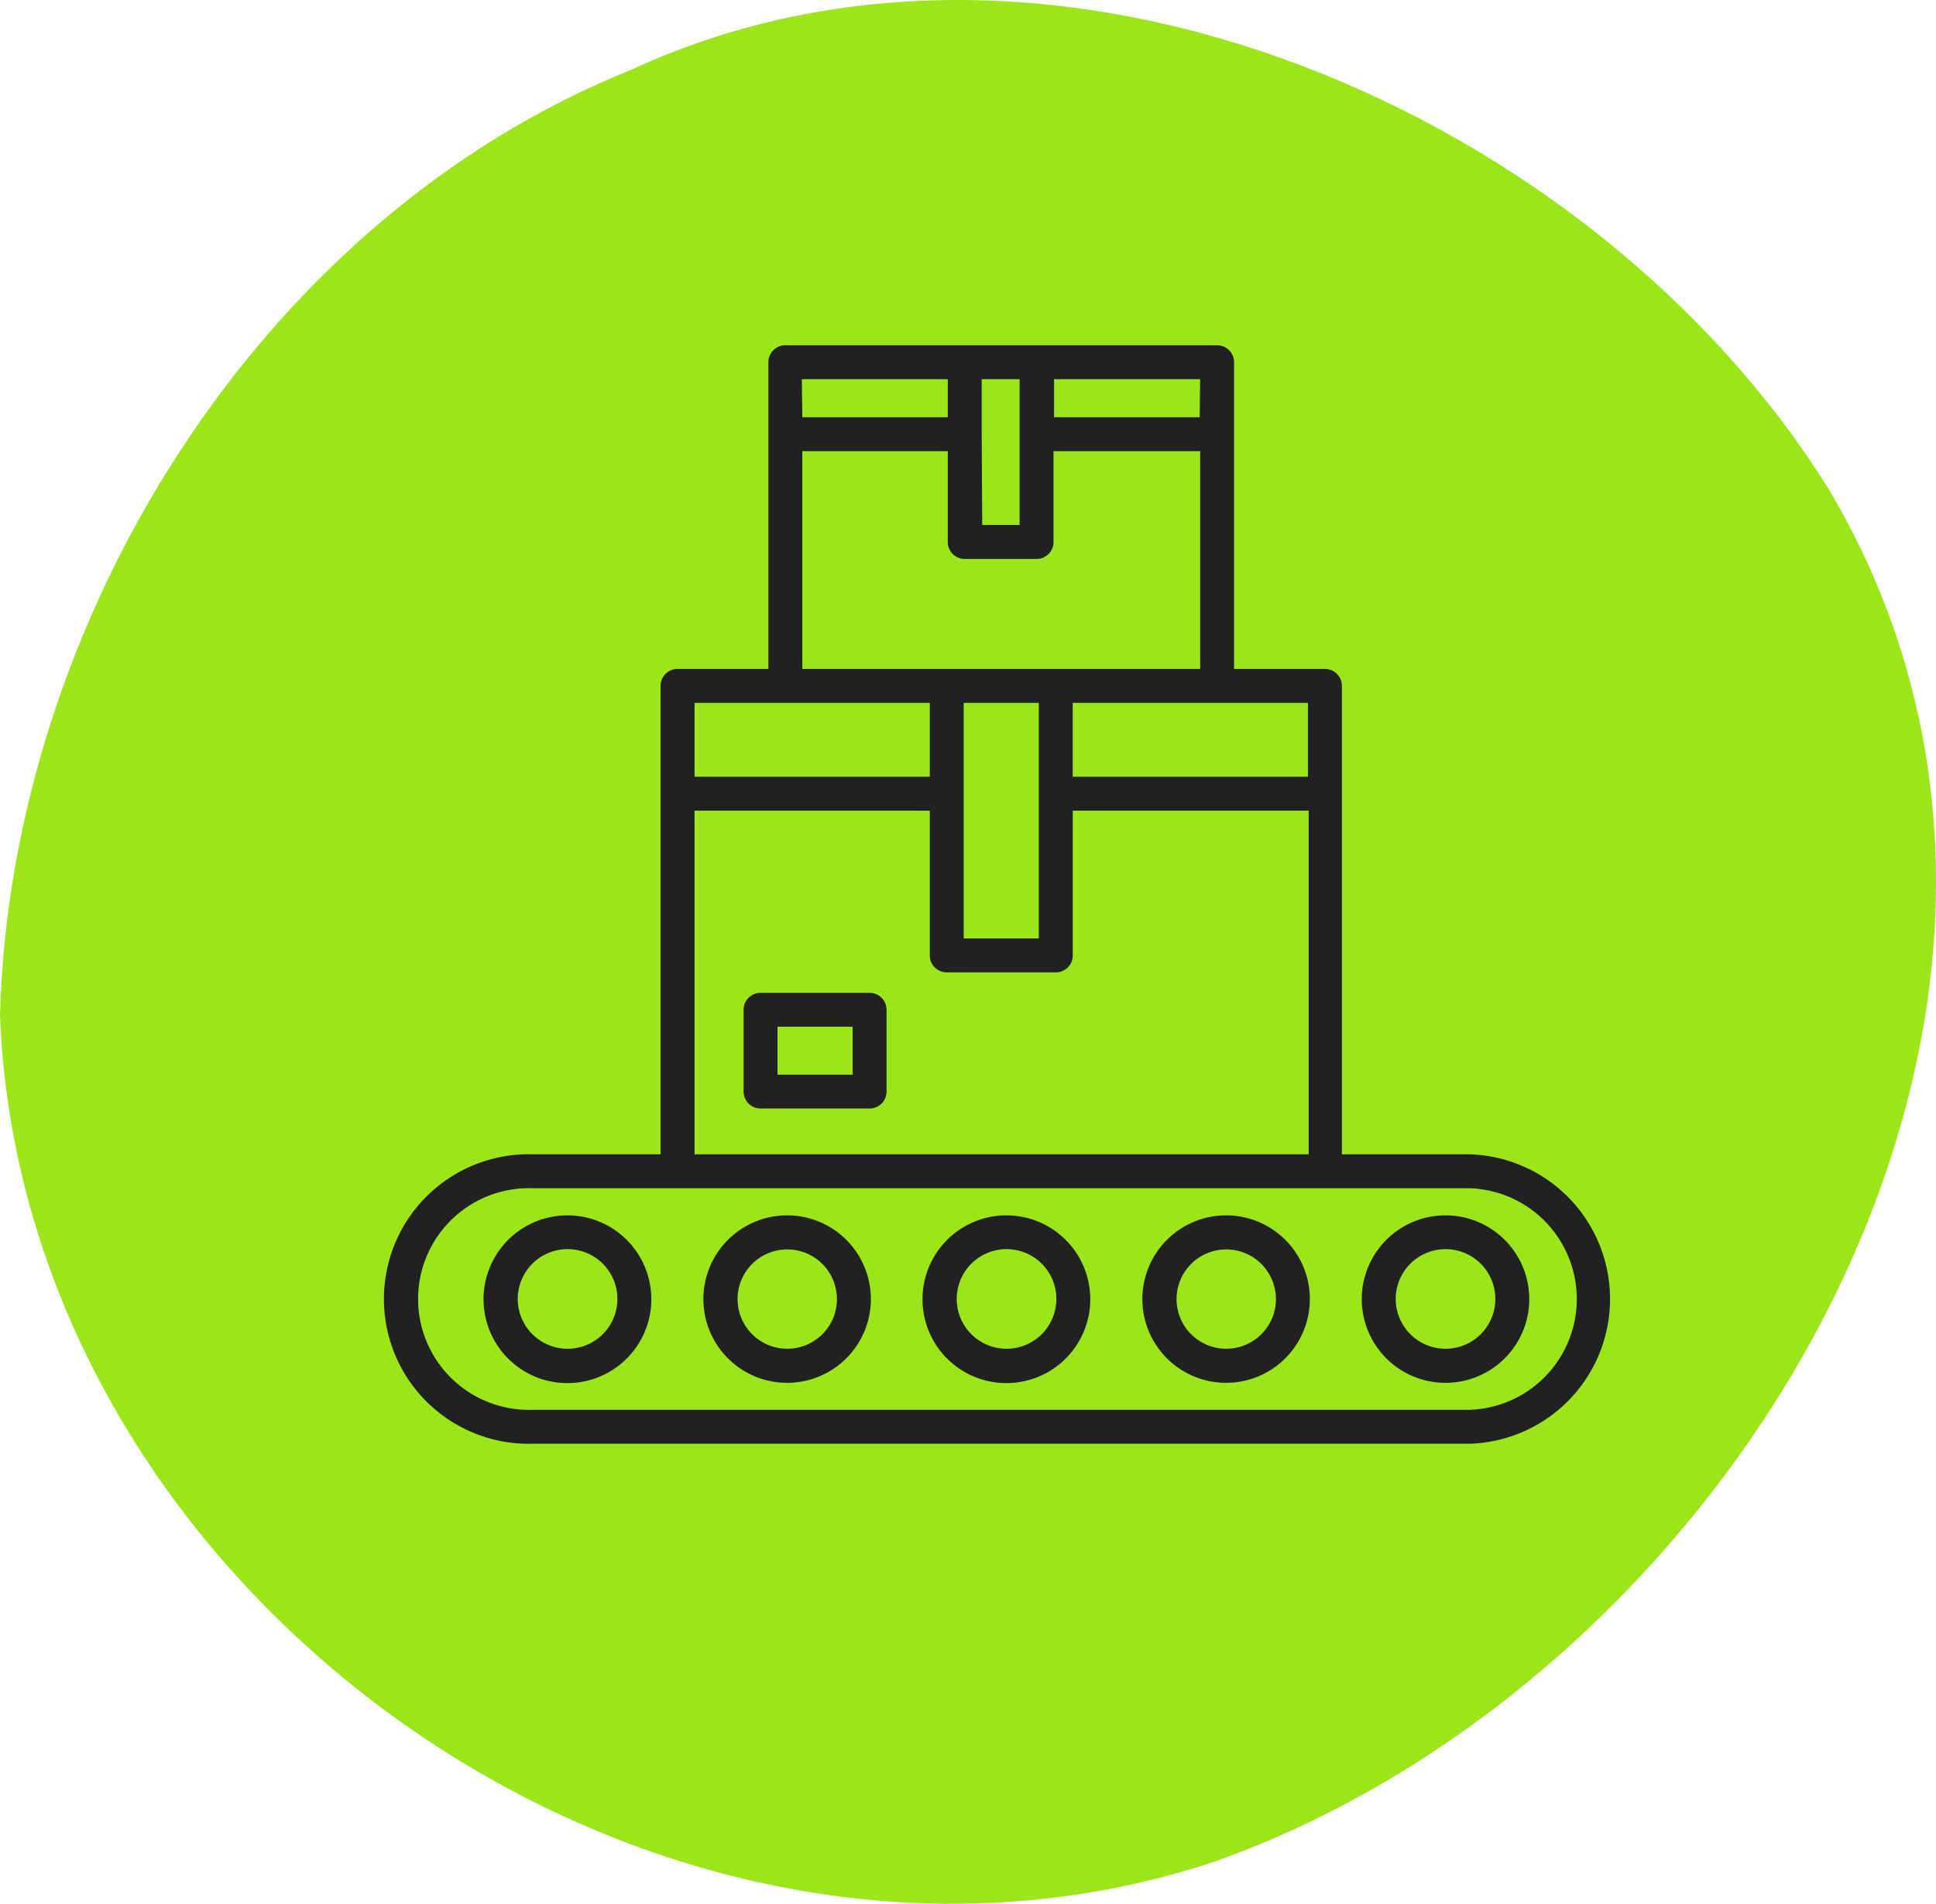 <svg xmlns="http://www.w3.org/2000/svg" xmlns:xlink="http://www.w3.org/1999/xlink" width="145.427" height="143.025" viewBox="0 0 145.427 143.025"><defs><clipPath id="clip-path"><path id="Trazado_112" data-name="Trazado 112" d="M54.38,0c33.835,0,53.473,22.333,62.929,64.717s-27.445,55.189-61.28,55.189-66.9-30.482-66.9-64.317S20.545,0,54.38,0Z" transform="translate(10.872 0)" fill="#9be51b"></path></clipPath></defs><g id="icon_planificacion" data-name="icon planificacion" transform="translate(-266.166 -1090.231)"><g id="CIRCULITO" transform="translate(242.441 1069.561)"><path id="Trazado_3961" data-name="Trazado 3961" d="M47.438,5.234C19.455,16.452.81,46.735,0,76.24c1.657,43.779,49.336,77.4,91.053,63.678,39.2-13.731,69.452-64.183,46.341-103.121C119.838,8.506,79.1-9.428,47.438,5.234" transform="matrix(1, 0, 0, 1, 23.725, 20.67)" fill="#9be51b"></path></g><g id="Grupo_235" data-name="Grupo 235" transform="translate(295.235 1116.421)"><g id="Grupo_236" data-name="Grupo 236"><path id="Trazado_3950" data-name="Trazado 3950" d="M81.338,60.78H71.479V25.338a1.022,1.022,0,0,0-1.023-1.023H63.381V1.024A1.024,1.024,0,0,0,62.358,0H29.926A1.024,1.024,0,0,0,28.9,1.024V24.315H21.828A1.024,1.024,0,0,0,20.8,25.338V60.78H10.956a10.626,10.626,0,1,0,0,21.243H81.337a10.627,10.627,0,0,0,0-21.243ZM69.431,26.362v6.05H51.26v-6.05H69.431Zm-26.36,7.074V26.362h6.142v18.2H43.071ZM61.294,5.407H49.859V2.049H61.335ZM44.423,6.431V2.049h3.347V13.5H44.464ZM30.91,2.049H42.376V5.407H30.951ZM42.376,7.455v7.074A1.024,1.024,0,0,0,43.4,15.552h5.395a1.024,1.024,0,0,0,1.024-1.023V7.454H61.335V24.315H30.951V7.454ZM22.854,26.363H41.025v6.05H22.854Zm18.171,8.1V45.588a1.024,1.024,0,0,0,1.024,1.024h8.19a1.024,1.024,0,0,0,1.024-1.024V34.461H69.486V60.78H22.854V34.461ZM81.34,79.976H10.959a8.579,8.579,0,1,1,0-17.148H81.34a8.579,8.579,0,0,1,0,17.148Z" fill="#212121" stroke="#212121" stroke-width="0.5"></path><path id="Trazado_3951" data-name="Trazado 3951" d="M61.605,482.534a6.051,6.051,0,1,0,4.261,1.776,6.041,6.041,0,0,0-4.261-1.776Zm0,10.022a3.993,3.993,0,1,1,2.813-1.169A3.989,3.989,0,0,1,61.605,492.556Z" transform="translate(-48.029 -417.167)" fill="#212121" stroke="#212121" stroke-width="0.5"></path><path id="Trazado_3952" data-name="Trazado 3952" d="M183.343,482.534a6.04,6.04,0,1,0,4.271,1.769A6.041,6.041,0,0,0,183.343,482.534Zm0,10.022a3.982,3.982,0,1,1,2.822-1.163,3.993,3.993,0,0,1-2.822,1.163Z" transform="translate(-153.285 -417.167)" fill="#212121" stroke="#212121" stroke-width="0.5"></path><path id="Trazado_3953" data-name="Trazado 3953" d="M305.018,482.534a6.051,6.051,0,1,0,4.261,1.776,6.042,6.042,0,0,0-4.261-1.776Zm0,10.022a3.993,3.993,0,1,1,2.813-1.169A3.99,3.99,0,0,1,305.018,492.556Z" transform="translate(-258.468 -417.167)" fill="#212121" stroke="#212121" stroke-width="0.5"></path><path id="Trazado_3954" data-name="Trazado 3954" d="M426.76,482.534a6.04,6.04,0,1,0,4.271,1.769,6.04,6.04,0,0,0-4.271-1.769m0,10.022a3.982,3.982,0,1,1,2.822-1.163,4,4,0,0,1-2.822,1.163Z" transform="translate(-363.727 -417.167)" fill="#212121" stroke="#212121" stroke-width="0.5"></path><path id="Trazado_3955" data-name="Trazado 3955" d="M548.435,482.534a6.041,6.041,0,1,0,4.264,1.773,6.04,6.04,0,0,0-4.264-1.773Zm0,10.022a3.992,3.992,0,1,1,2.813-1.169A3.991,3.991,0,0,1,548.435,492.556Z" transform="translate(-468.91 -417.167)" fill="#212121" stroke="#212121" stroke-width="0.5"></path><path id="Trazado_3956" data-name="Trazado 3956" d="M200.615,367.317h8.19a1.025,1.025,0,0,0,1.024-1.024V360.15a1.024,1.024,0,0,0-1.024-1.023h-8.19a1.024,1.024,0,0,0-1.024,1.023v6.143a1.025,1.025,0,0,0,1.024,1.024Zm1.024-6.143h6.143v4.1h-6.143Z" transform="translate(-172.553 -310.478)" fill="#212121" stroke="#212121" stroke-width="0.5"></path></g></g></g></svg>